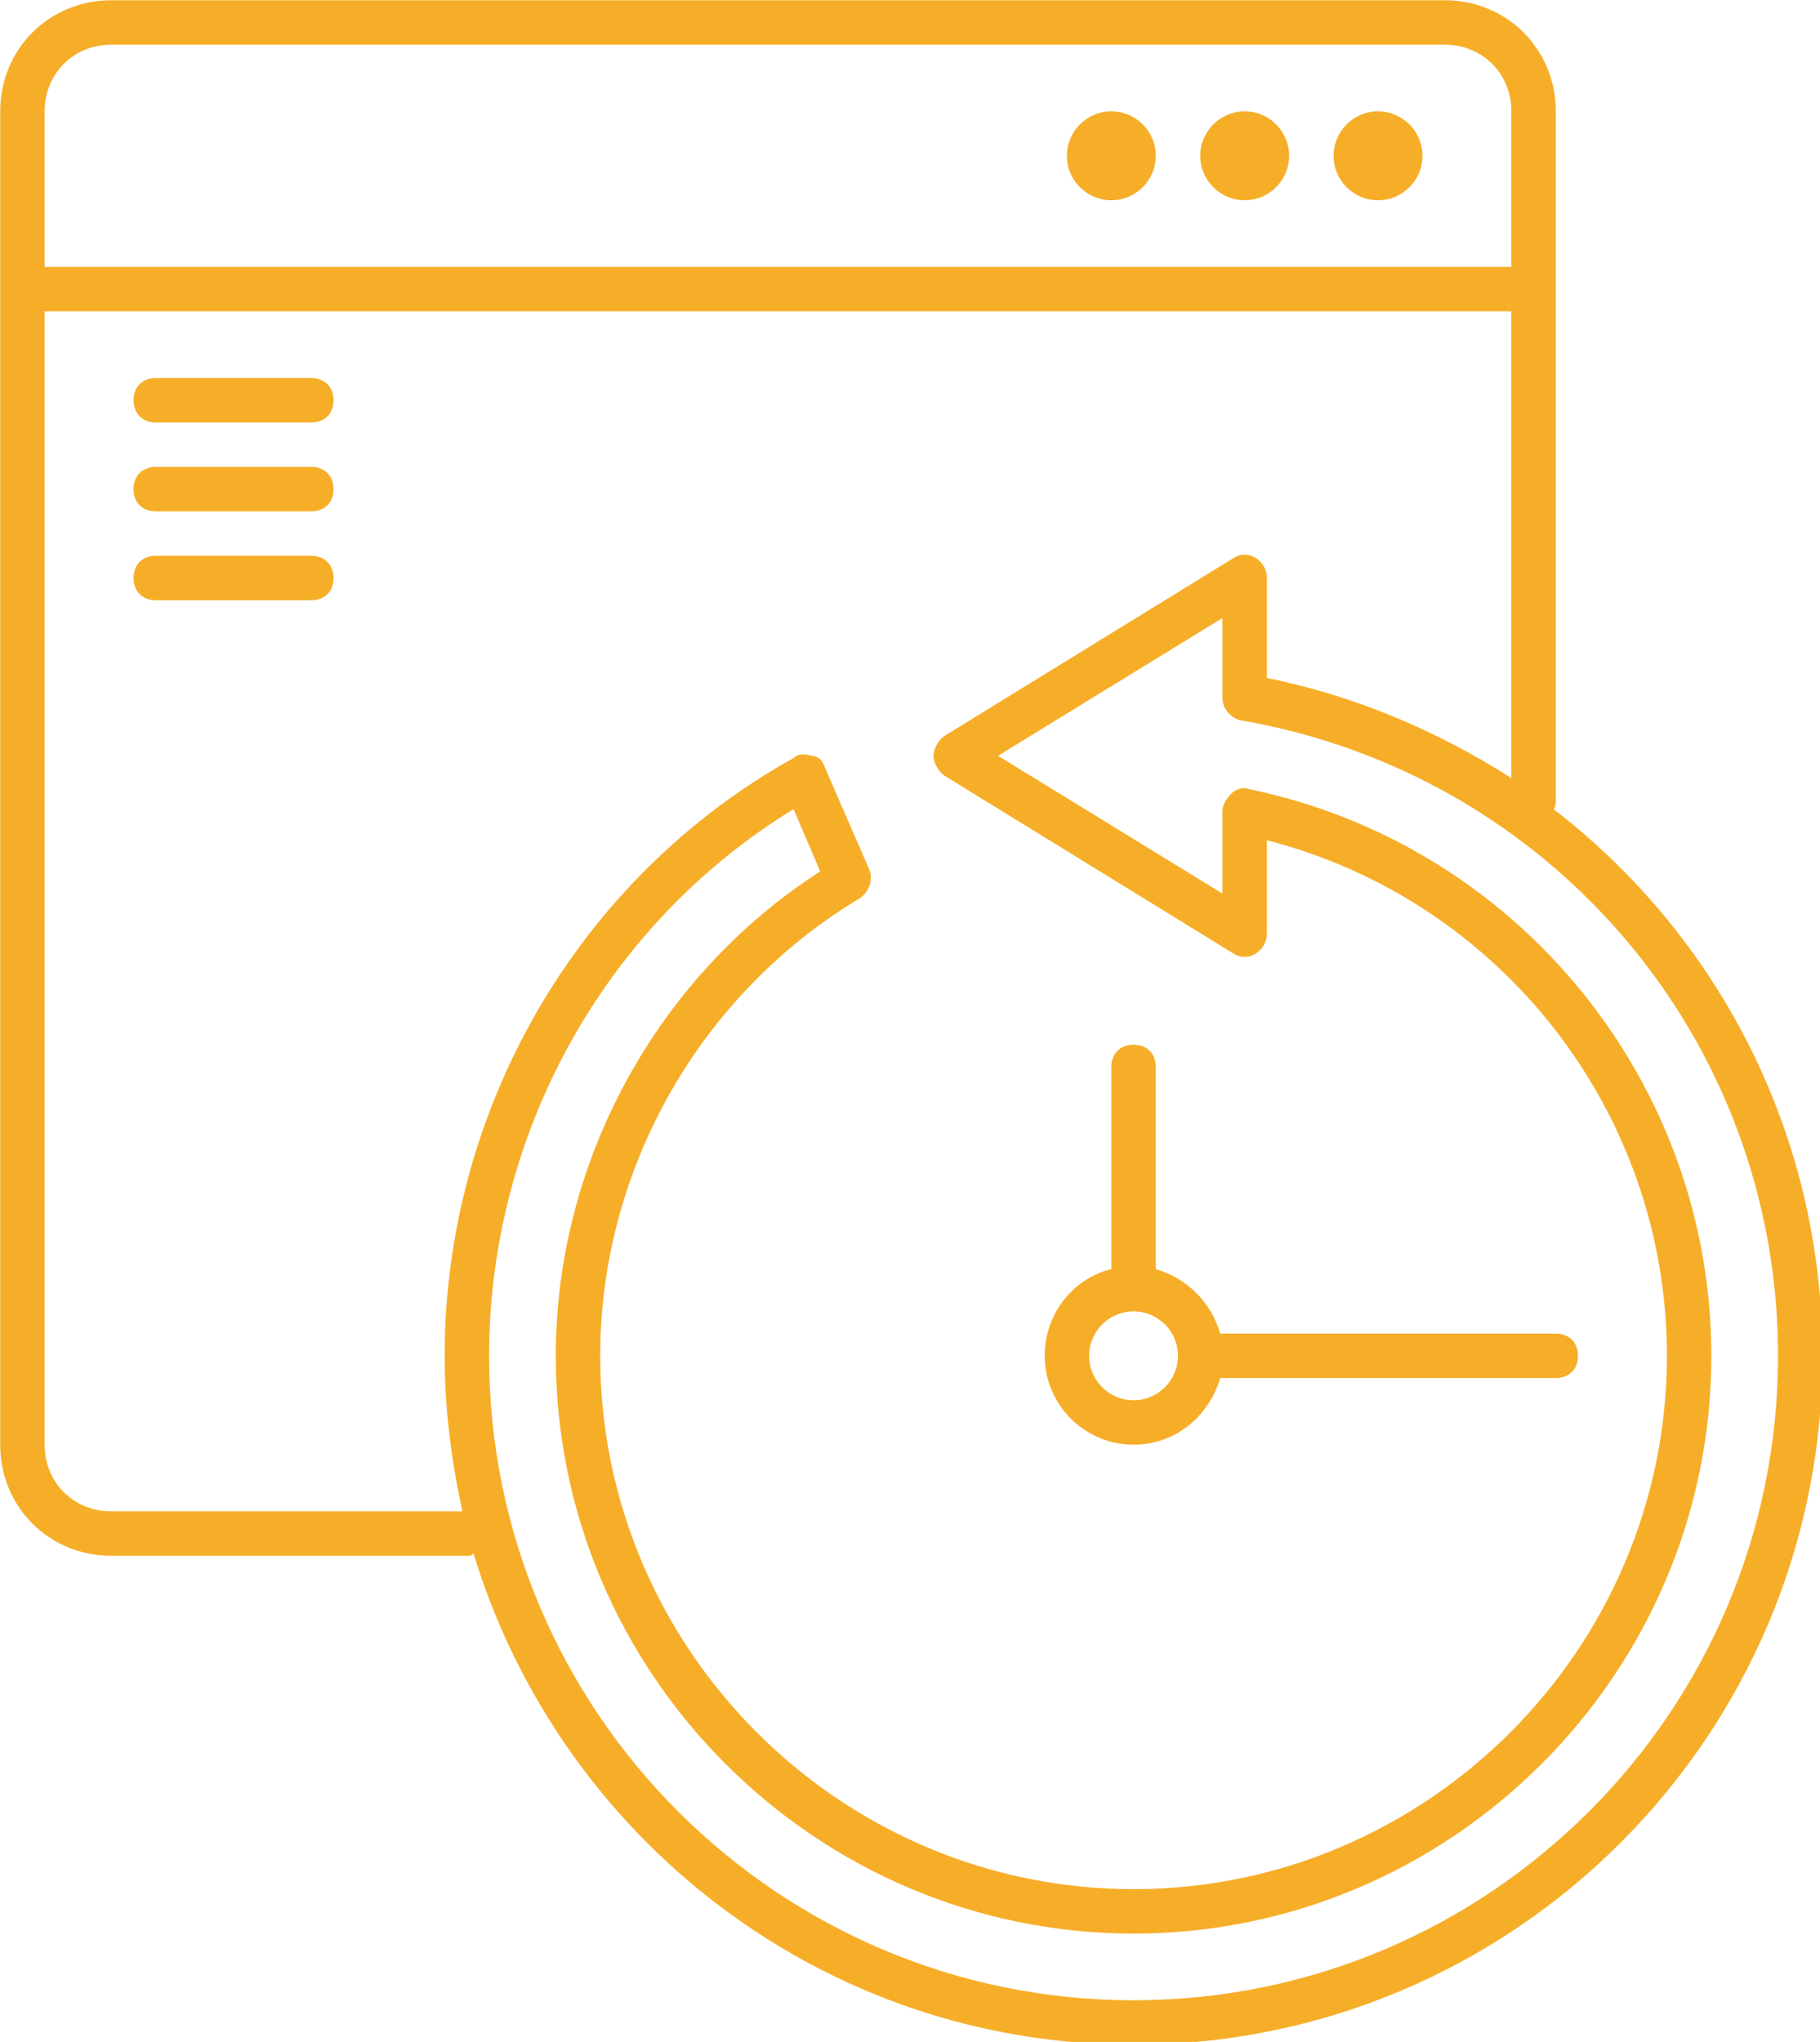 <svg xmlns="http://www.w3.org/2000/svg" width="76.652" height="86" fill="#000000" viewBox="0 0 9.582 10.75" xml:space="preserve"> <g transform="matrix(.117 0 0 .117 -1.052 -.467)" fill="#f6ae29"> <g fill="#f6ae29"> <path d="m78.9 40.4c0.1-0.1 0.1-0.3 0.1-0.4v-31c0-2.8-2.2-5-5-5h-60c-2.8 0-5 2.2-5 5v60c0 2.8 2.2 5 5 5h16c0.1 0 0.2 0 0.3-0.1 3.9 12.8 15.7 22.1 29.7 22.1 17.1 0 31-13.9 31-31 0-10-4.7-18.9-12.1-24.6zm-64.9-34.4h60c1.7 0 3 1.3 3 3v7h-66v-7c0-1.7 1.3-3 3-3zm0 66c-1.7 0-3-1.3-3-3v-51h66v21c-3.3-2.1-7-3.7-11-4.5v-4.5c0-0.4-0.2-0.7-0.5-0.9s-0.7-0.2-1 0l-13 8c-0.3 0.2-0.5 0.6-0.5 0.9s0.2 0.7 0.5 0.9l13 8c0.3 0.2 0.7 0.2 1 0s0.5-0.5 0.5-0.9v-4.2c10.5 2.7 18 12.2 18 23.2 0 13.2-10.8 24-24 24s-24-10.8-24-24c0-8.4 4.5-16.3 11.7-20.6 0.4-0.3 0.6-0.8 0.4-1.3l-2-4.6c-0.1-0.3-0.3-0.5-0.6-0.5-0.3-0.1-0.6-0.1-0.8 0.1-9.7 5.4-15.7 15.8-15.7 26.9 0 2.4 0.3 4.7 0.8 7zm46 22c-16 0-29-13-29-29 0-10 5.2-19.4 13.7-24.6l1.2 2.8c-7.3 4.7-11.9 13-11.9 21.8 0 14.3 11.7 26 26 26s26-11.7 26-26c0-12.3-8.7-23-20.8-25.5-0.3-0.1-0.6 0-0.8 0.2s-0.4 0.5-0.4 0.8v3.7l-10.1-6.2 10.1-6.2v3.6c0 0.5 0.4 0.9 0.8 1 14 2.4 24.2 14.4 24.2 28.6 0 16-13 29-29 29z"></path> <path d="m60 69c1.9 0 3.4-1.3 3.9-3h15.1c0.6 0 1-0.4 1-1s-0.4-1-1-1h-15.1c-0.4-1.4-1.5-2.5-2.9-2.9v-9.1c0-0.6-0.4-1-1-1s-1 0.4-1 1v9.1c-1.7 0.4-3 2-3 3.9 0 2.2 1.8 4 4 4zm0-6c1.1 0 2 0.9 2 2s-0.9 2-2 2-2-0.9-2-2 0.9-2 2-2z"></path> <circle cx="71" cy="11" r="2"></circle> <circle cx="65" cy="11" r="2"></circle> <circle cx="59" cy="11" r="2"></circle> <path d="m23 21h-7c-0.6 0-1 0.4-1 1s0.4 1 1 1h7c0.6 0 1-0.4 1-1s-0.4-1-1-1z"></path> <path d="m23 25h-7c-0.6 0-1 0.4-1 1s0.4 1 1 1h7c0.6 0 1-0.4 1-1s-0.4-1-1-1z"></path> <path d="m23 29h-7c-0.6 0-1 0.4-1 1s0.4 1 1 1h7c0.6 0 1-0.4 1-1s-0.4-1-1-1z"></path> </g> </g> </svg>
